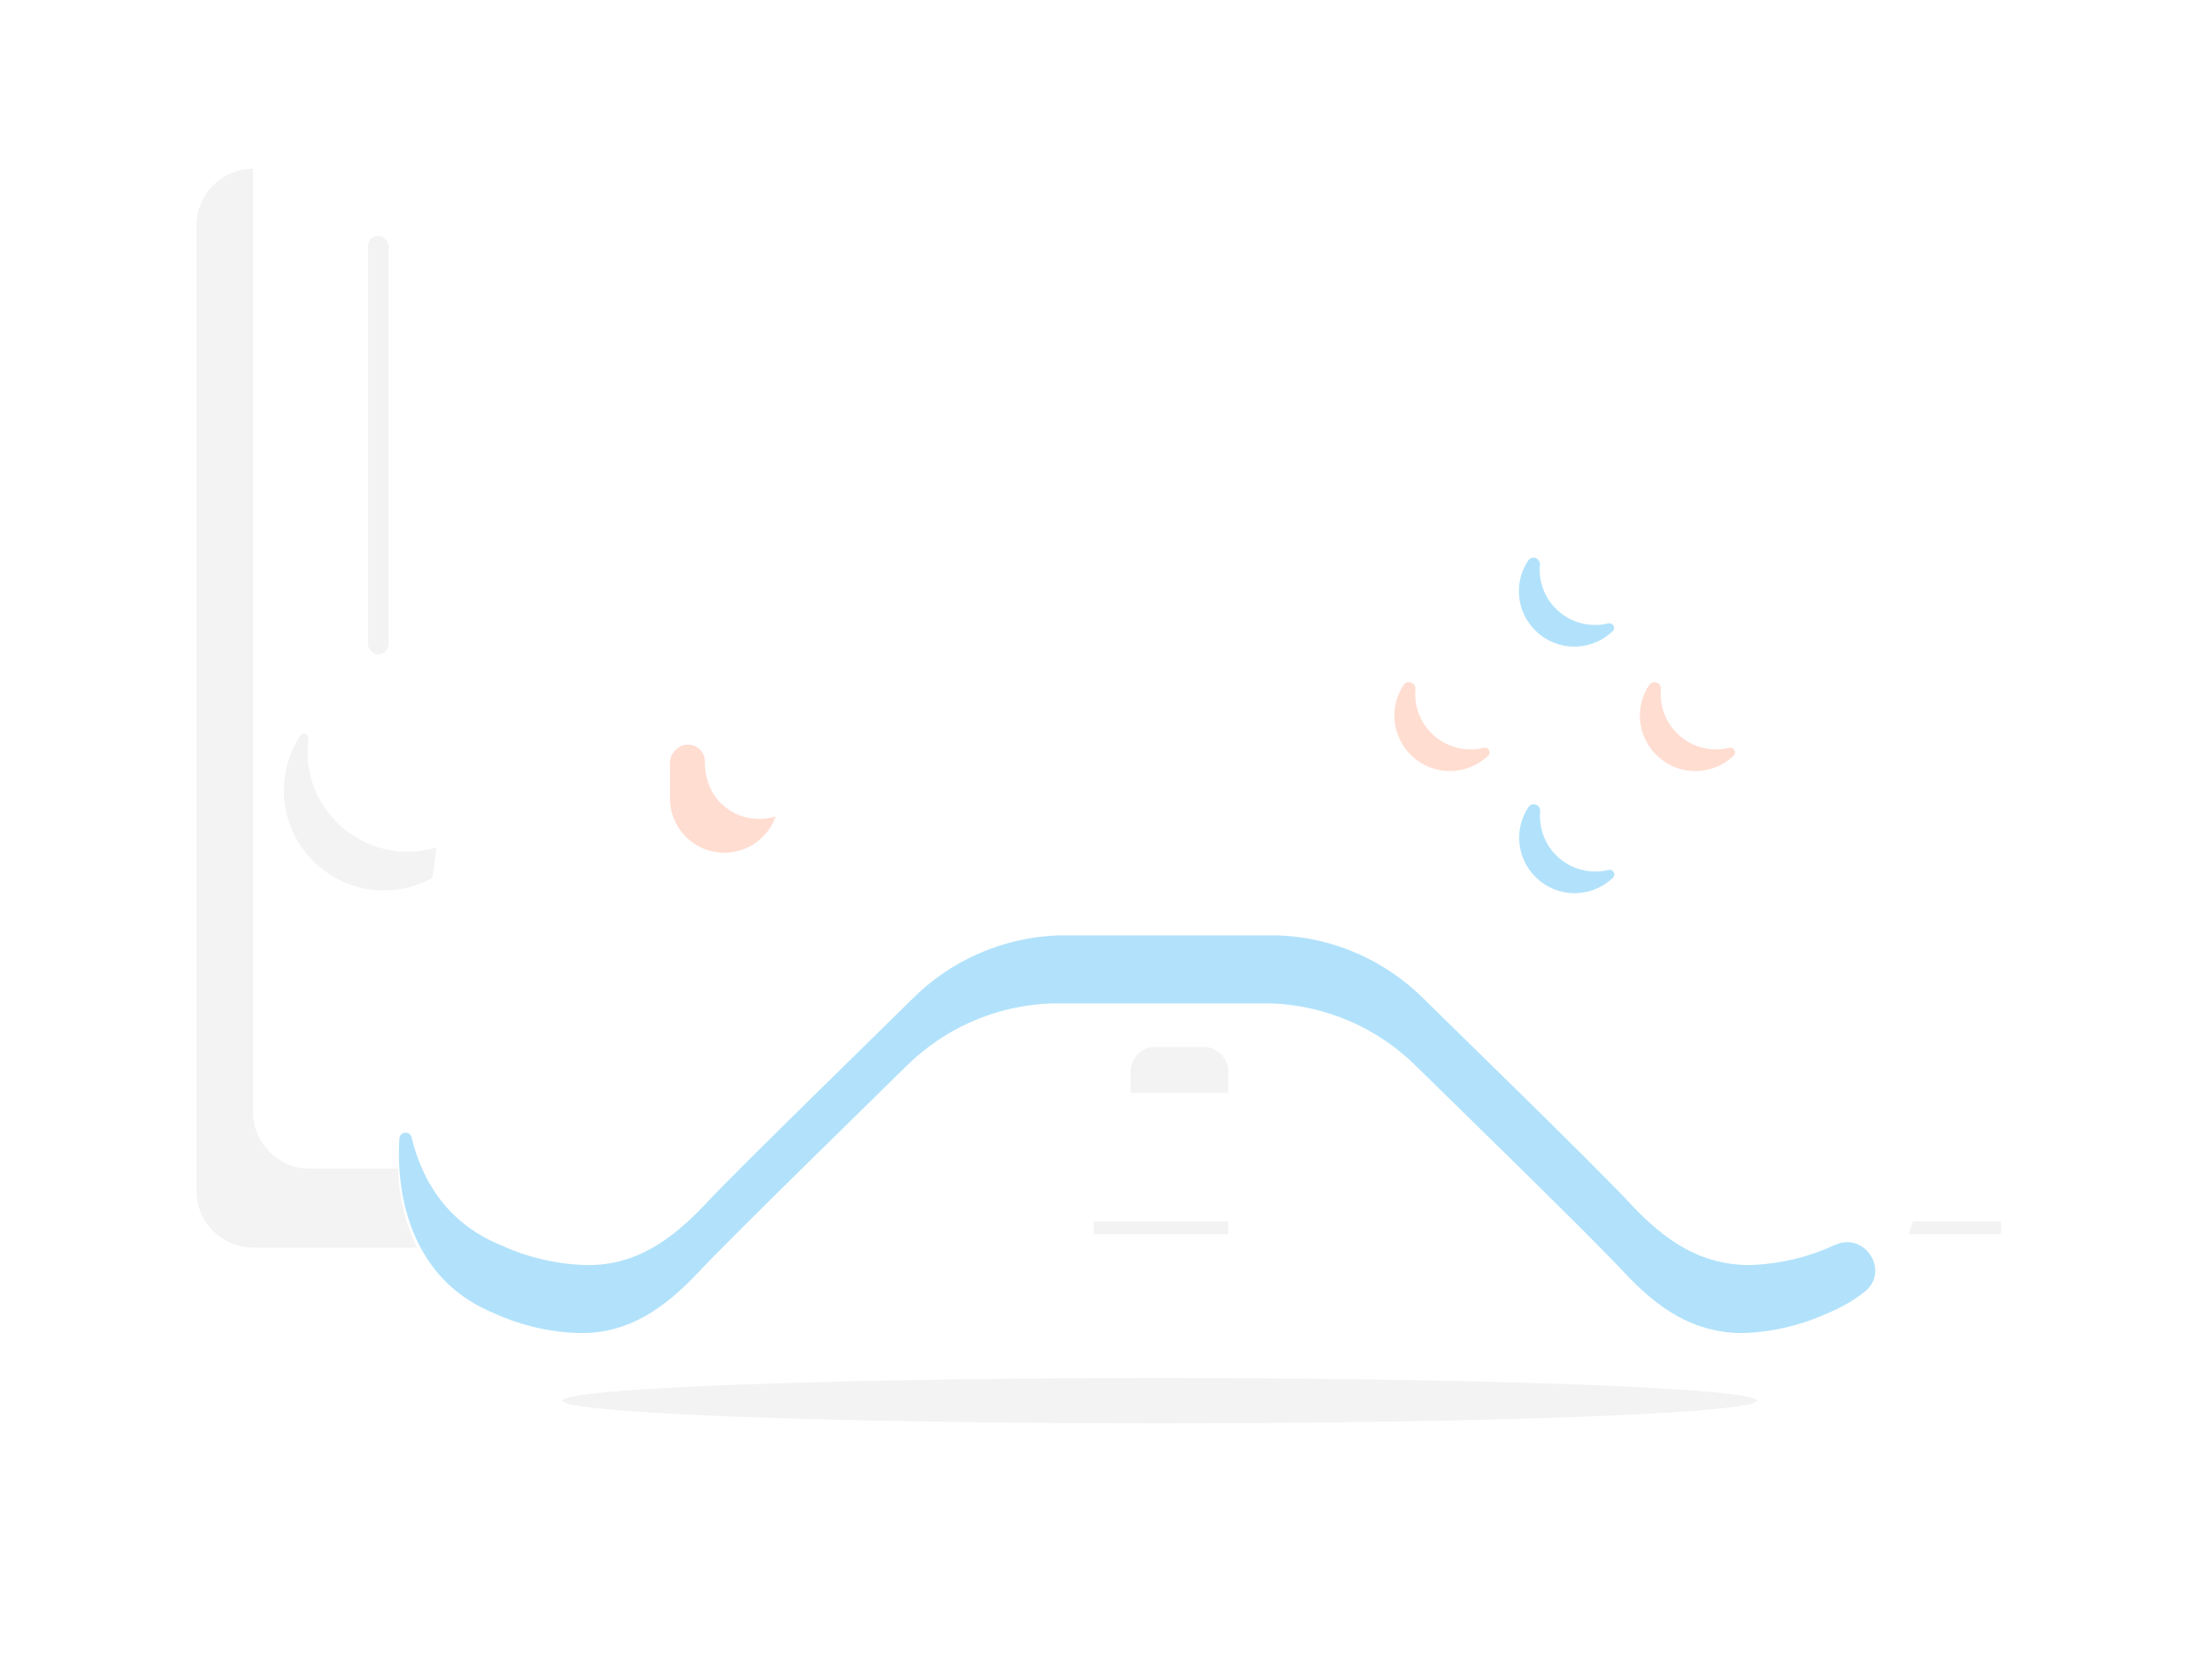 <?xml version="1.0" encoding="UTF-8"?><svg xmlns="http://www.w3.org/2000/svg" viewBox="0 0 484 364"><g id="b"><rect width="484" height="364" fill="#fff"/></g><g id="c"><path d="m55.373,243.399V36.936c-6.831,0-12.369,5.538-12.369,12.369v211.373c0,6.831,5.538,12.369,12.369,12.369h58.08c6.831,0,12.369-5.538,12.369-12.369v-4.91h-58.08c-6.831,0-12.369-5.538-12.369-12.369Z" fill="#f3f3f3"/><rect x="43.004" y="34.473" width="82.817" height="236.11" rx="12.369" ry="12.369" fill="none" stroke="#cfd0cf" stroke-linecap="round" stroke-linejoin="round" stroke-width="https://www.telstra.com.au/content/dam/tcom/library/ill-illustrations/2"/><path d="m87.157,186.309c-10.029-.901-18.283-8.768-19.654-18.743-.279-2.026-.274-4.005-.024-5.907.135-1.023-1.197-1.555-1.766-.693-2.667,4.043-4.03,9.023-3.484,14.341,1.062,10.354,9.549,18.65,19.923,19.5,9.135.748,17.211-4.119,21.161-11.521.423-.792-.504-1.626-1.229-1.096-4.118,3.013-9.328,4.623-14.926,4.12Z" fill="#f3f3f3"/><rect x="222.932" y="240.489" width="232.92" height="26.819" rx="5" ry="5" fill="none" stroke="#cfd0cf" stroke-linecap="round" stroke-linejoin="round" stroke-width="https://www.telstra.com.au/content/dam/tcom/library/ill-illustrations/2"/><path d="m295.688,213.669h87.408c2.76,0,5,2.24,5,5v21.819h-97.408v-21.819c0-2.76,2.24-5,5-5Z" fill="none" stroke="#cfd0cf" stroke-linecap="round" stroke-linejoin="round" stroke-width="https://www.telstra.com.au/content/dam/tcom/library/ill-illustrations/2"/><path d="m319.302,186.85h40.181c6.336,0,11.48,5.144,11.48,11.48v15.339h-63.141v-15.339c0-6.336,5.144-11.48,11.48-11.48Z" fill="none" stroke="#cfd0cf" stroke-linecap="round" stroke-linejoin="round" stroke-width="https://www.telstra.com.au/content/dam/tcom/library/ill-illustrations/2"/><rect x="327.839" y="121.017" width="23.457" height="65.434" fill="none" stroke="#cfd0cf" stroke-linecap="round" stroke-linejoin="round" stroke-width="https://www.telstra.com.au/content/dam/tcom/library/ill-illustrations/2"/><rect x="239.307" y="267.308" width="29.466" height="2.806" fill="#f3f3f3" stroke="#cfd0cf" stroke-linecap="round" stroke-linejoin="round" stroke-width="https://www.telstra.com.au/content/dam/tcom/library/ill-illustrations/2"/><rect x="408.384" y="267.308" width="29.466" height="2.806" fill="#f3f3f3" stroke="#cfd0cf" stroke-linecap="round" stroke-linejoin="round" stroke-width="https://www.telstra.com.au/content/dam/tcom/library/ill-illustrations/2"/><rect x="235.799" y="250.47" width="211.873" height="0" fill="none" stroke="#cfd0cf" stroke-linecap="round" stroke-linejoin="round" stroke-width="https://www.telstra.com.au/content/dam/tcom/library/ill-illustrations/2"/><path d="m252.851,229.12h10.445c3.022,0,5.476,2.454,5.476,5.476v4.585h-21.398v-4.585c0-3.022,2.454-5.476,5.476-5.476Z" fill="#f3f3f3" stroke="#cfd0cf" stroke-linecap="round" stroke-linejoin="round" stroke-width="https://www.telstra.com.au/content/dam/tcom/library/ill-illustrations/2"/><circle cx="84.412" cy="174.415" r="21.887" fill="none" stroke="#cfd0cf" stroke-linecap="round" stroke-linejoin="round" stroke-width="https://www.telstra.com.au/content/dam/tcom/library/ill-illustrations/2"/><circle cx="84.412" cy="213.899" r="7.77" fill="none" stroke="#cfd0cf" stroke-linecap="round" stroke-linejoin="round" stroke-width="https://www.telstra.com.au/content/dam/tcom/library/ill-illustrations/2"/><circle cx="84.412" cy="239.265" r="7.77" fill="none" stroke="#cfd0cf" stroke-linecap="round" stroke-linejoin="round" stroke-width="https://www.telstra.com.au/content/dam/tcom/library/ill-illustrations/2"/><line x1="89.963" y1="271.035" x2="14.345" y2="271.035" fill="none" stroke="#cfd0cf" stroke-linecap="round" stroke-linejoin="round" stroke-width="https://www.telstra.com.au/content/dam/tcom/library/ill-illustrations/2"/><line x1="474.092" y1="271.035" x2="417" y2="271.035" fill="none" stroke="#cfd0cf" stroke-linecap="round" stroke-linejoin="round" stroke-width="https://www.telstra.com.au/content/dam/tcom/library/ill-illustrations/2"/><line x1="342.754" y1="271.035" x2="158.154" y2="271.035" fill="none" stroke="#cfd0cf" stroke-linecap="round" stroke-linejoin="round" stroke-width="https://www.telstra.com.au/content/dam/tcom/library/ill-illustrations/2"/><ellipse cx="253.763" cy="306.557" rx="130.654" ry="4.962" fill="#f3f3f3"/><rect x="80.528" y="51.607" width="4.473" height="91.636" rx="2.237" ry="2.237" fill="#f3f3f3" stroke="#cfd0cf" stroke-linecap="round" stroke-linejoin="round" stroke-width="https://www.telstra.com.au/content/dam/tcom/library/ill-illustrations/2"/></g><g id="f"><path d="m191.942,88.13c-10.246-1.24-20.549-1.943-30.861-2.1-15.778-.331-31.001,5.83-42.107,17.035-12.057,11.908-16.927,28.802-18.44,43.331-1.621,12.908-13.421,103.655-13.421,103.655,0,1.182-2.911,28.727,20.797,38.353,5.97,2.721,12.429,4.193,18.994,4.317,10.361,0,18.101-5.276,25.808-13.495,7.707-8.22,40.561-40.197,45.1-44.728,8.559-8.583,20.078-13.578,32.192-13.942h47.606c12.114.364,23.633,5.35,32.192,13.942,4.573,4.532,37.468,36.509,45.1,44.728s15.339,13.347,25.808,13.495c6.524-.149,12.95-1.629,18.879-4.35,23.708-9.625,20.905-37.17,20.764-38.353,0,0-11.726-90.713-13.198-103.655-1.695-14.529-6.524-31.415-18.44-43.331-11.114-11.205-26.329-17.365-42.107-17.035-10.32.174-20.623.893-30.861,2.142-11.064,1.108-112.685,1.108-123.79,0l-.017-.008Z" fill="#fff" stroke="#0d54ff" stroke-linecap="round" stroke-linejoin="round" stroke-width="https://www.telstra.com.au/content/dam/tcom/library/ill-illustrations/2"/><path d="m147.736,164.224c-.724.699-1.133,1.662-1.133,2.669v7.166c-.248,4.408,1.968,8.592,5.747,10.866,3.779,2.274,8.509,2.274,12.288,0,2.41-1.45,4.181-3.68,5.086-6.247-3.969,1.257-8.44.414-11.704-2.608-2.499-2.314-3.78-5.662-3.78-9.068v-.318c0-3.274-3.932-4.943-6.287-2.669l-.217.209Z" fill="#ffddd1"/><path d="m401.364,272.528c-5.929,2.721-12.354,4.201-18.879,4.35-10.469-.149-18.176-5.276-25.808-13.495-7.632-8.22-40.527-40.197-45.1-44.728-8.559-8.592-20.078-13.578-32.192-13.942h-47.606c-12.114.364-23.633,5.358-32.192,13.942-4.54,4.532-37.393,36.509-45.1,44.728-7.707,8.22-15.447,13.495-25.808,13.495-6.566-.124-13.024-1.596-18.994-4.317-12.475-5.065-17.579-15.09-19.616-23.625-.35-1.466-2.485-1.335-2.679.16l-0.0.001c0,1.182-2.911,28.727,20.797,38.353,5.97,2.721,12.429,4.193,18.994,4.317,10.361,0,18.101-5.276,25.808-13.495,7.707-8.22,40.561-40.197,45.1-44.728,8.559-8.583,20.078-13.578,32.192-13.942h47.606c12.114.364,23.633,5.35,32.192,13.942,4.573,4.532,37.468,36.509,45.1,44.728,7.633,8.22,15.339,13.347,25.808,13.495,6.525-.149,12.95-1.629,18.879-4.35,3.16-1.283,5.848-2.884,8.135-4.698,5.537-4.393.238-13.064-6.282-10.337-.118.049-.236.098-.355.146Z" fill="#b2e2fb"/><path d="m191.942,88.13c-10.246-1.24-20.549-1.943-30.861-2.1-15.778-.331-31.001,5.83-42.107,17.035-12.057,11.908-16.927,28.802-18.44,43.331-1.621,12.908-13.421,103.655-13.421,103.655,0,1.182-2.911,28.727,20.797,38.353,5.97,2.721,12.429,4.193,18.994,4.317,10.361,0,18.101-5.276,25.808-13.495,7.707-8.22,40.561-40.197,45.1-44.728,8.559-8.583,20.078-13.578,32.192-13.942h47.606c12.114.364,23.633,5.35,32.192,13.942,4.573,4.532,37.468,36.509,45.1,44.728s15.339,13.347,25.808,13.495c6.524-.149,12.95-1.629,18.879-4.35,23.708-9.625,20.905-37.17,20.764-38.353,0,0-11.726-90.713-13.198-103.655-1.695-14.529-6.524-31.415-18.44-43.331-11.114-11.205-26.329-17.365-42.107-17.035-10.32.174-20.623.893-30.861,2.142-11.064,1.108-112.685,1.108-123.79,0l-.017-.008Z" fill="none" stroke="#0d54ff" stroke-linecap="round" stroke-linejoin="round" stroke-width="https://www.telstra.com.au/content/dam/tcom/library/ill-illustrations/2"/><path d="m101.857,226.301c1.183-9.038,2.431-18.804,3.688-28.099" fill="none" stroke="#0d54ff" stroke-linecap="round" stroke-linejoin="round" stroke-width="https://www.telstra.com.au/content/dam/tcom/library/ill-illustrations/2"/><path d="m98.988,248.239c.405-3.167.852-6.748,1.364-10.659" fill="none" stroke="#0d54ff" stroke-linecap="round" stroke-linejoin="round" stroke-width="https://www.telstra.com.au/content/dam/tcom/library/ill-illustrations/2"/><path d="m216.212,151.299h25.742c.207,0,.372.165.372.372v14.711c0,.207-.165.372-.372.372h-25.742c-.207,0-.372-.165-.372-.372v-14.711c0-.207.165-.372.372-.372Z" fill="none" stroke="#0d54ff" stroke-linecap="round" stroke-linejoin="round" stroke-width="https://www.telstra.com.au/content/dam/tcom/library/ill-illustrations/2"/><path d="m256.732,151.299h25.742c.207,0,.372.165.372.372v14.711c0,.207-.165.372-.372.372h-25.742c-.207,0-.372-.165-.372-.372v-14.711c0-.207.165-.372.372-.372Z" fill="none" stroke="#0d54ff" stroke-linecap="round" stroke-linejoin="round" stroke-width="https://www.telstra.com.au/content/dam/tcom/library/ill-illustrations/2"/><path d="m319.339,163.771c-4.882-.973-8.731-4.974-9.521-9.888-.167-1.036-.201-2.052-.117-3.035.124-1.461-1.765-2.138-2.578-.918-1.497,2.247-2.263,5.02-1.955,7.986.582,5.612,5.129,10.173,10.739,10.769,3.768.4,7.232-.93,9.702-3.292.753-.721.068-1.976-.944-1.726-1.664.411-3.464.476-5.326.104Z" fill="#ffddd1"/><path d="m346.578,136.532c-4.882-.973-8.731-4.974-9.521-9.888-.167-1.036-.201-2.052-.117-3.035.124-1.461-1.765-2.138-2.578-.918-1.497,2.247-2.263,5.02-1.955,7.986.582,5.612,5.129,10.173,10.739,10.769,3.768.4,7.232-.93,9.702-3.292.753-.721.068-1.976-.944-1.726-1.664.411-3.464.476-5.326.104Z" fill="#b2e2fb"/><path d="m373.053,163.771c-4.882-.973-8.731-4.974-9.521-9.888-.167-1.036-.201-2.052-.117-3.035.124-1.461-1.765-2.138-2.578-.918-1.497,2.247-2.263,5.02-1.955,7.986.582,5.612,5.129,10.173,10.739,10.769,3.768.4,7.232-.93,9.702-3.292.753-.721.068-1.976-.944-1.726-1.664.411-3.464.476-5.326.104Z" fill="#ffddd1"/><path d="m346.638,190.5c-4.882-.973-8.731-4.974-9.521-9.888-.167-1.036-.201-2.052-.117-3.035.124-1.461-1.765-2.138-2.578-.918-1.497,2.247-2.263,5.02-1.955,7.986.582,5.612,5.129,10.173,10.739,10.769,3.768.4,7.232-.93,9.702-3.292.753-.721.068-1.976-.944-1.726-1.664.411-3.464.476-5.326.104Z" fill="#b2e2fb"/><path d="m178.637,142.591h-8.815v-7.93c-.356-6.309-5.573-11.246-11.891-11.246s-11.544,4.937-11.891,11.246v7.93h-8.443c-6.574,0-11.908,5.334-11.908,11.908s5.334,11.908,11.908,11.908h8.517v8.741c-.248,4.408,1.968,8.592,5.747,10.866,3.779,2.274,8.509,2.274,12.288,0,3.779-2.274,5.995-6.458,5.747-10.866v-8.741h8.815c6.574,0,11.908-5.334,11.908-11.908s-5.334-11.908-11.908-11.908h-.074v0Z" fill="none" stroke="#f96449" stroke-linecap="round" stroke-linejoin="round" stroke-width="https://www.telstra.com.au/content/dam/tcom/library/ill-illustrations/2"/><path d="m344.344,195.58c6.698,0,12.131-5.433,12.131-12.131s-5.433-12.131-12.131-12.131-12.131,5.433-12.131,12.131,5.433,12.131,12.131,12.131Z" fill="none" stroke="#0d54ff" stroke-linecap="round" stroke-linejoin="round" stroke-width="https://www.telstra.com.au/content/dam/tcom/library/ill-illustrations/2"/><path d="m344.344,141.781c6.698,0,12.131-5.433,12.131-12.131s-5.433-12.131-12.131-12.131-12.131,5.433-12.131,12.131,5.433,12.131,12.131,12.131Z" fill="none" stroke="#0d54ff" stroke-linecap="round" stroke-linejoin="round" stroke-width="https://www.telstra.com.au/content/dam/tcom/library/ill-illustrations/2"/><path d="m371.227,168.705c6.698,0,12.131-5.433,12.131-12.131s-5.433-12.131-12.131-12.131-12.131,5.433-12.131,12.131,5.433,12.131,12.131,12.131Z" fill="none" stroke="#f96449" stroke-linecap="round" stroke-linejoin="round" stroke-width="https://www.telstra.com.au/content/dam/tcom/library/ill-illustrations/2"/><path d="m317.428,168.705c6.698,0,12.131-5.433,12.131-12.131s-5.433-12.131-12.131-12.131-12.131,5.433-12.131,12.131,5.433,12.131,12.131,12.131Z" fill="none" stroke="#f96449" stroke-linecap="round" stroke-linejoin="round" stroke-width="https://www.telstra.com.au/content/dam/tcom/library/ill-illustrations/2"/></g></svg>